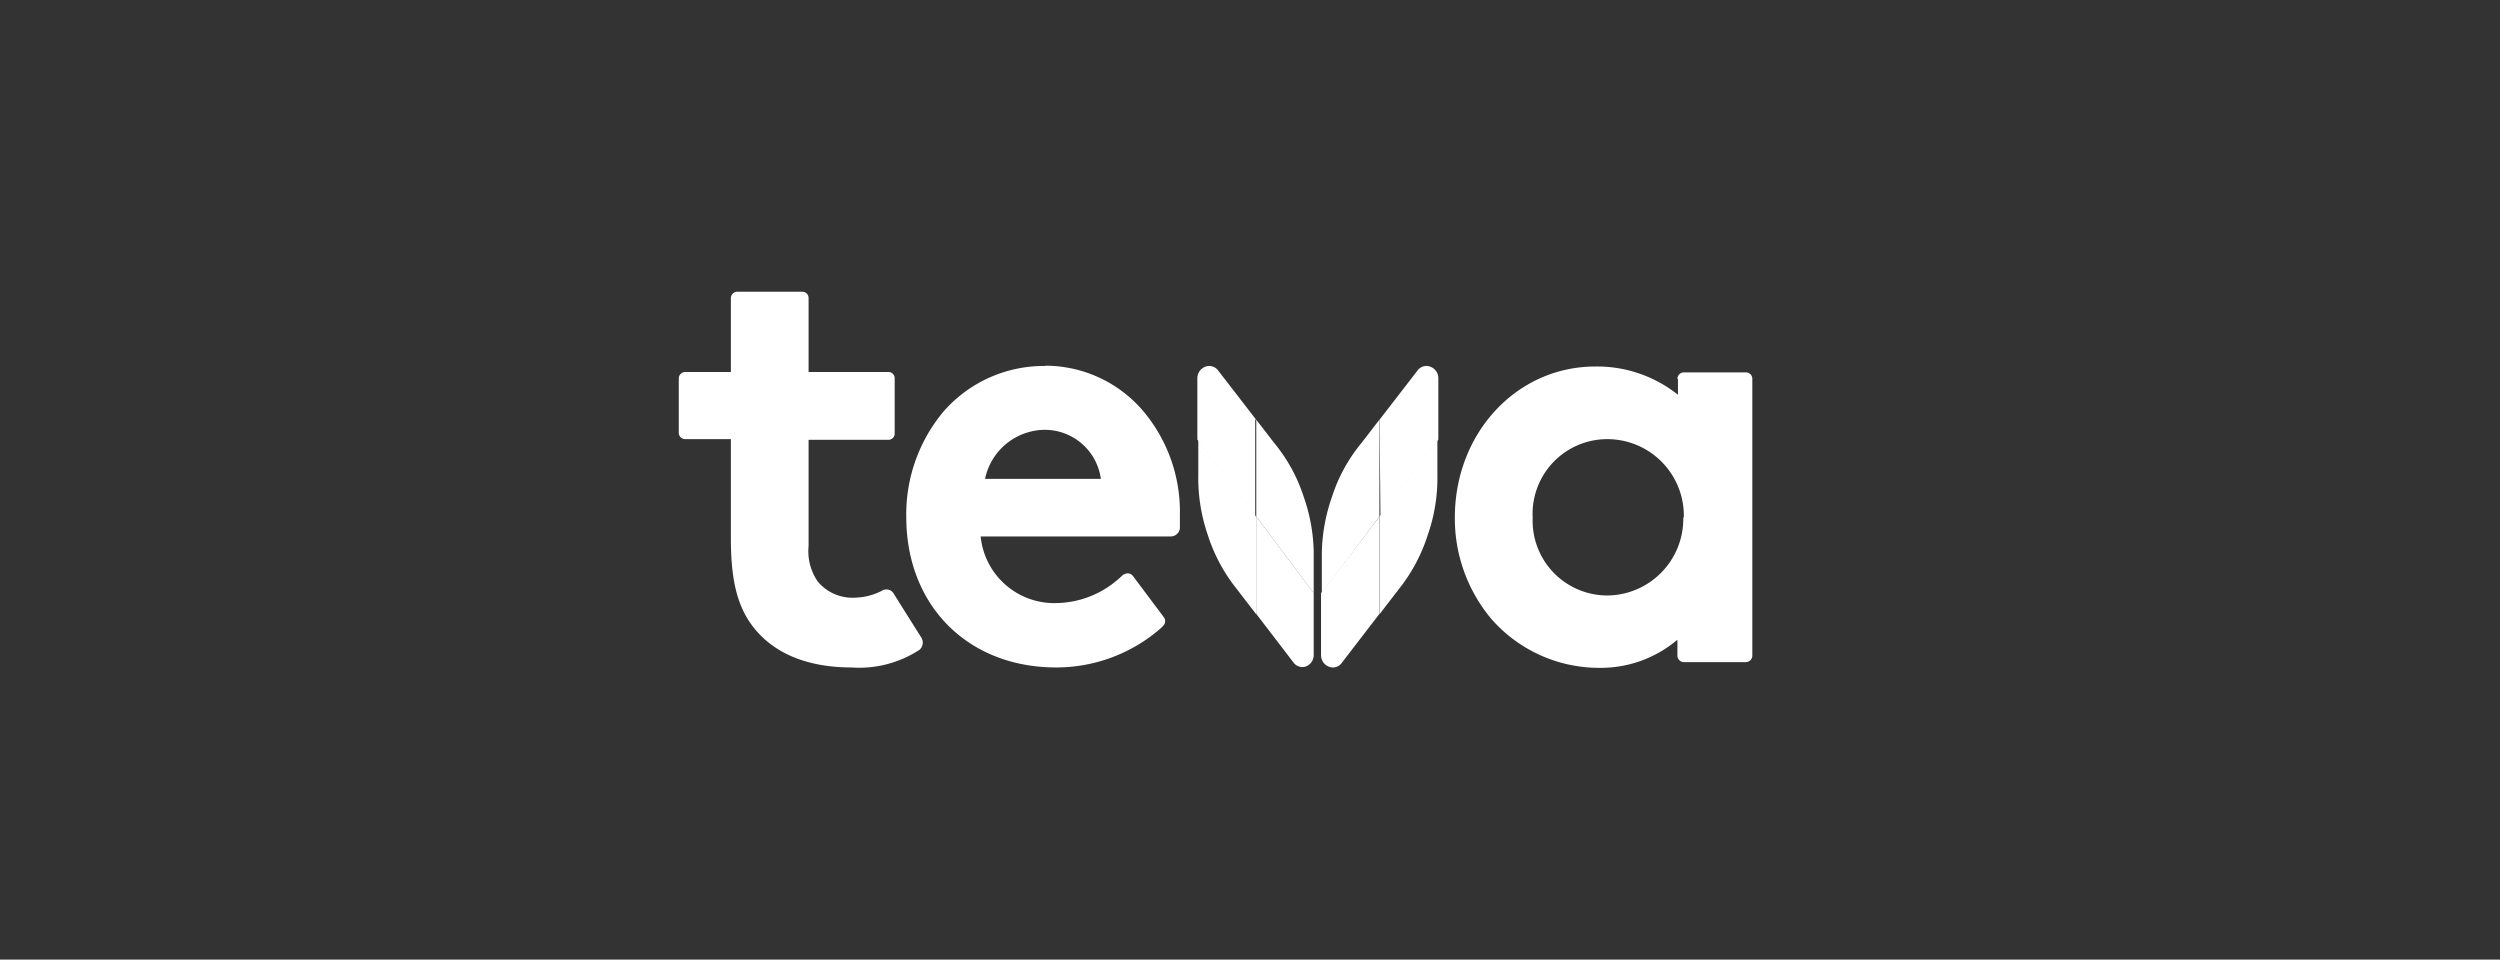 <svg id="Layer_1" data-name="Layer 1" xmlns="http://www.w3.org/2000/svg" viewBox="0 0 187.58 72">
  <rect x="0" y="0" width="187.58" height="72" fill="#333333" stroke="none"/>
  <title>sintectur-viajes-corporativos-eventos-meetings-turismo-a-medida-logistica-wireframe</title>
  <g>
    <path id="path2490" d="M126.3,38.83a5.75,5.75,0,0,1-5.68,5.85A5.61,5.61,0,0,1,115,38.83a5.6,5.6,0,0,1,5.6-5.88,5.74,5.74,0,0,1,5.74,5.88m-.44-10.4v1.19a9.72,9.72,0,0,0-6.2-2.12c-5.91,0-10.54,5-10.54,11.33a11.72,11.72,0,0,0,2.74,7.61A10.74,10.74,0,0,0,120,50.11,8.9,8.9,0,0,0,125.86,48v1.19a.49.49,0,0,0,.49.49H131a.49.49,0,0,0,.48-.49V28.43a.48.48,0,0,0-.48-.49h-4.65a.49.49,0,0,0-.49.49" style="fill: #fff;fill-rule: evenodd"/>
    <path id="path2499" d="M78.43,32.25a4.25,4.25,0,0,1,4.17,3.68H73.91a4.62,4.62,0,0,1,4.52-3.68m0-4.79a10,10,0,0,0-7.62,3.4A12,12,0,0,0,68,38.79c0,6.65,4.62,11.29,11.25,11.29A11.92,11.92,0,0,0,87,47.22a2.84,2.84,0,0,0,.31-.3.49.49,0,0,0,0-.63l-2.31-3.08a.49.49,0,0,0-.67-.1l-.05,0c-.13.13-.29.28-.45.41a7.21,7.21,0,0,1-4.54,1.73,5.55,5.55,0,0,1-5.71-5H87.84a.69.69,0,0,0,.69-.62c0-.36,0-.72,0-1.08a11.7,11.7,0,0,0-2.85-7.82,9.65,9.65,0,0,0-7.3-3.29" style="fill: #fff;fill-rule: evenodd"/>
    <path id="path2501" d="M99.18,44.51v-3.1a13.43,13.43,0,0,1,.76-4.13,12.17,12.17,0,0,1,2.22-4.05l1.34-1.74v7.27l-4.33,5.75Z" style="fill: #fff;fill-rule: evenodd"/>
    <path id="path2503" d="M103.51,31.49l2.85-3.69a.82.82,0,0,1,1-.27.91.91,0,0,1,.56.87l0,4.58-4.34,5.78Z" style="fill: #fff;fill-rule: evenodd"/>
    <path id="path2505" d="M107.85,33v2.64a12.92,12.92,0,0,1-.72,4.49,12.7,12.7,0,0,1-1.87,3.68l-1.74,2.26V38.76L107.85,33Z" style="fill: #fff;fill-rule: evenodd"/>
    <path id="path2507" d="M103.51,38.75v7.3l-2.83,3.68a.81.81,0,0,1-1,.28.92.92,0,0,1-.56-.87l0-4.63Z" style="fill: #fff;fill-rule: evenodd"/>
    <path id="path2509" d="M98.57,44.51v-3.1a13.11,13.11,0,0,0-.75-4.13,12.17,12.17,0,0,0-2.22-4.05l-1.34-1.74v7.27Z" style="fill: #fff;fill-rule: evenodd"/>
    <path id="path2511" d="M94.25,31.49,91.4,27.8a.83.83,0,0,0-1-.27.92.92,0,0,0-.56.87l0,4.58,4.34,5.78V31.49Z" style="fill: #fff;fill-rule: evenodd"/>
    <path id="path2513" d="M89.91,33v2.64a13.13,13.13,0,0,0,.71,4.49,12.58,12.58,0,0,0,1.88,3.68l1.74,2.26V38.76L89.91,33Z" style="fill: #fff;fill-rule: evenodd"/>
    <path id="path2515" d="M94.25,38.75v7.3l2.82,3.68A.82.82,0,0,0,98,50a.92.92,0,0,0,.57-.87l0-4.63-4.32-5.76Z" style="fill: #fff;fill-rule: evenodd"/>
    <path id="path2495" d="M64.23,44.84a3.4,3.4,0,0,1-2.86-1.19,4,4,0,0,1-.7-2.68V33h6a.47.47,0,0,0,.46-.46h0V28.37a.47.47,0,0,0-.46-.46h-6V22.38a.47.47,0,0,0-.47-.49H55.32a.48.48,0,0,0-.48.49h0v5.53H51.41a.49.49,0,0,0-.48.48v4.08a.48.48,0,0,0,.48.48h3.43v7.49c0,3.06.48,5,1.59,6.49,1.53,2.06,4.1,3.15,7.45,3.15A8.26,8.26,0,0,0,69,48.75a.73.73,0,0,0,.15-.88c-.7-1.11-1.41-2.23-2.11-3.36a.64.64,0,0,0-.88-.18,4.56,4.56,0,0,1-1.93.51" style="fill: #fff;fill-rule: evenodd"/>
  </g>
</svg>
